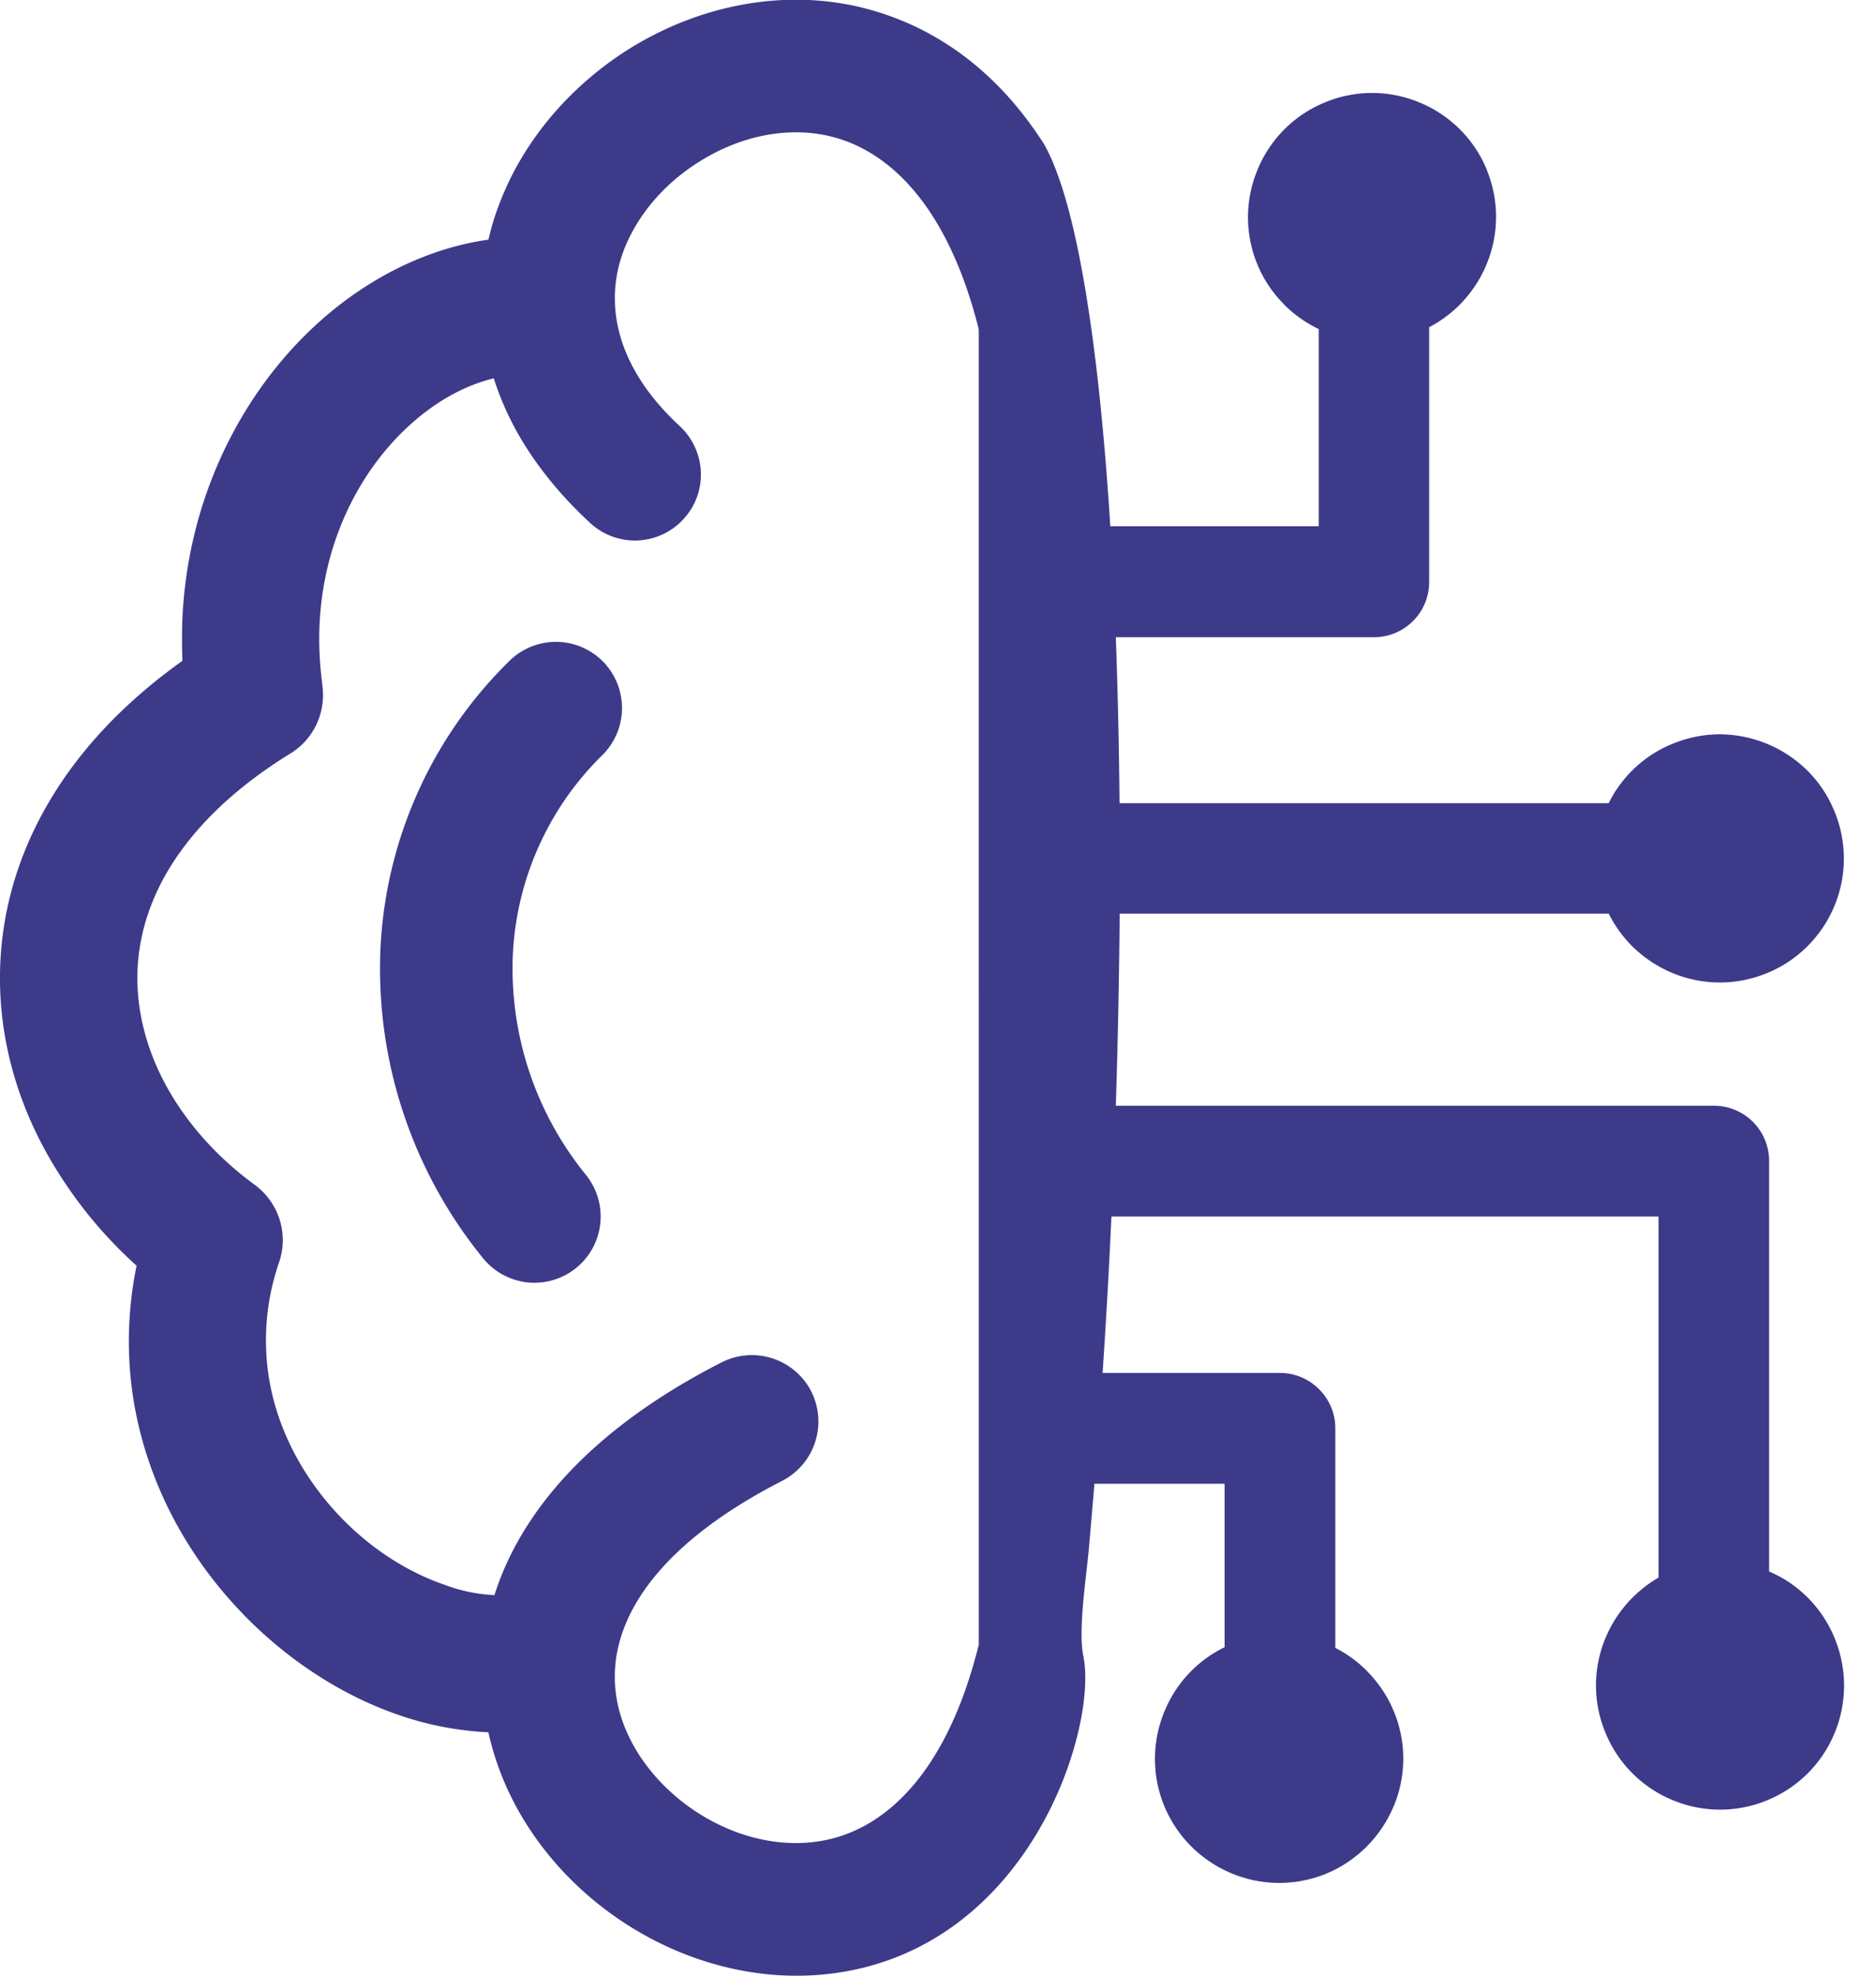              <svg width="38" height="40" viewBox="0 0 38 40" fill="none"
                                                xmlns="http://www.w3.org/2000/svg">
                                                <g clip-path="url(#lysyxl2jla)">
                                                    <path
                                                        d="M21.14 2.904c.66 1.146 1.113 3.988 1.35 7.75h4.222V6.662a2.518 2.518 0 0 1-.697-.492L26 6.153a2.495 2.495 0 0 1-.527-2.718 2.493 2.493 0 0 1 1.36-1.36 2.49 2.49 0 0 1 1.921 0c.31.126.586.315.817.543.231.23.417.508.544.814l.006.02a2.503 2.503 0 0 1-.01 1.901c-.126.308-.315.585-.543.816l-.02.02a2.578 2.578 0 0 1-.599.436v5.156a1.117 1.117 0 0 1-1.12 1.12h-5.227c.039 1.07.065 2.197.075 3.36h9.909a2.95 2.95 0 0 1 .136-.245l.013-.016a2.493 2.493 0 0 1 1.14-.94l.02-.007c.292-.118.611-.186.94-.186a2.544 2.544 0 0 1 1.777.736c.231.23.417.508.544.817a2.503 2.503 0 0 1-.544 2.737 2.494 2.494 0 0 1-.817.544l-.02.007a2.49 2.49 0 0 1-1.901-.01 2.563 2.563 0 0 1-.816-.544 2.429 2.429 0 0 1-.332-.413 2.251 2.251 0 0 1-.14-.244h-9.906a160.44 160.44 0 0 1-.078 3.89h12.113a1.117 1.117 0 0 1 1.12 1.12v8.31a2.464 2.464 0 0 1 .784.53c.23.232.416.508.543.818l.007.02a2.503 2.503 0 0 1-.007 1.901 2.495 2.495 0 0 1-1.36 1.36 2.491 2.491 0 0 1-1.92 0 2.494 2.494 0 0 1-1.36-1.36 2.49 2.49 0 0 1-.002-1.921 2.548 2.548 0 0 1 .89-1.107c.058-.042.12-.081.185-.117V24.63H22.513a147.371 147.371 0 0 1-.179 3.167h3.594c.309 0 .589.127.79.329.203.201.33.481.33.79v4.447a2.508 2.508 0 0 1 .638.465l.019.02c.221.228.404.498.527.798a2.49 2.49 0 0 1 0 1.92l-.01.02a2.495 2.495 0 0 1-.537.797l-.016.017a2.518 2.518 0 0 1-.794.53 2.507 2.507 0 0 1-1.924 0 2.546 2.546 0 0 1-.817-.543l-.02-.02a2.503 2.503 0 0 1-.527-2.718 2.495 2.495 0 0 1 1.218-1.299v-3.31h-2.637c-.036.446-.075.892-.114 1.334-.052.573-.218 1.631-.11 2.155.286 1.39-.967 5.583-4.652 6.354-1.817.378-3.695-.179-5.111-1.285-1.133-.883-1.982-2.123-2.288-3.526a6.447 6.447 0 0 1-1.781-.338c-1.296-.437-2.542-1.286-3.516-2.413-.98-1.129-1.69-2.548-1.914-4.127a7.538 7.538 0 0 1 .085-2.568 8.901 8.901 0 0 1-1.615-1.93C.397 22.487-.016 21.125 0 19.726c.016-1.41.465-2.838 1.439-4.167.566-.771 1.312-1.507 2.256-2.18-.01-.258-.01-.515-.004-.769.075-2.057.834-3.867 1.94-5.218 1.146-1.4 2.68-2.314 4.255-2.539h.007c.055-.231.12-.459.205-.68.507-1.377 1.552-2.55 2.832-3.295C14.219.131 15.765-.2 17.272.111c1.449.306 2.829 1.172 3.867 2.793zM10.015 32.295c.534-1.68 1.944-3.356 4.603-4.713a1.352 1.352 0 0 1 1.813.586 1.352 1.352 0 0 1-.586 1.813c-2.464 1.26-3.392 2.705-3.392 3.965 0 .983.56 1.9 1.374 2.539.827.641 1.895.977 2.904.768 1.256-.26 2.467-1.422 3.095-3.955V6.67c-.628-2.513-1.839-3.668-3.092-3.929-.827-.172-1.706.023-2.454.463-.759.44-1.368 1.116-1.657 1.897-.384 1.042-.157 2.321 1.146 3.526.54.504.576 1.348.071 1.888a1.334 1.334 0 0 1-1.888.071c-1.012-.937-1.637-1.933-1.95-2.926-.797.192-1.585.72-2.223 1.494-.746.908-1.257 2.139-1.309 3.552-.013.374.007.771.062 1.178H6.53a1.388 1.388 0 0 1-.645 1.37c-.976.6-1.696 1.26-2.2 1.947-.612.833-.892 1.71-.902 2.552-.01.856.254 1.71.726 2.474.4.648.947 1.24 1.615 1.735.501.345.735.99.53 1.592a4.837 4.837 0 0 0-.221 2.246c.143 1.016.615 1.943 1.26 2.689.647.749 1.468 1.308 2.308 1.595.338.13.68.195 1.015.211zm.306-18.916a1.341 1.341 0 0 1 1.895.017 1.341 1.341 0 0 1-.017 1.894 6.065 6.065 0 0 0-1.813 4.082 6.627 6.627 0 0 0 1.485 4.418 1.34 1.34 0 1 1-2.09 1.68 9.285 9.285 0 0 1-2.077-6.205 8.728 8.728 0 0 1 2.617-5.886z"
                                                        fill="#3D3A8A" />
                                                </g>
                                                <defs>
                                                    <clipPath id="lysyxl2jla">
                                                        <path fill="#fff" d="M0 0h37.353v40H0z" />
                                                    </clipPath>
                                                </defs>
                                            </svg>